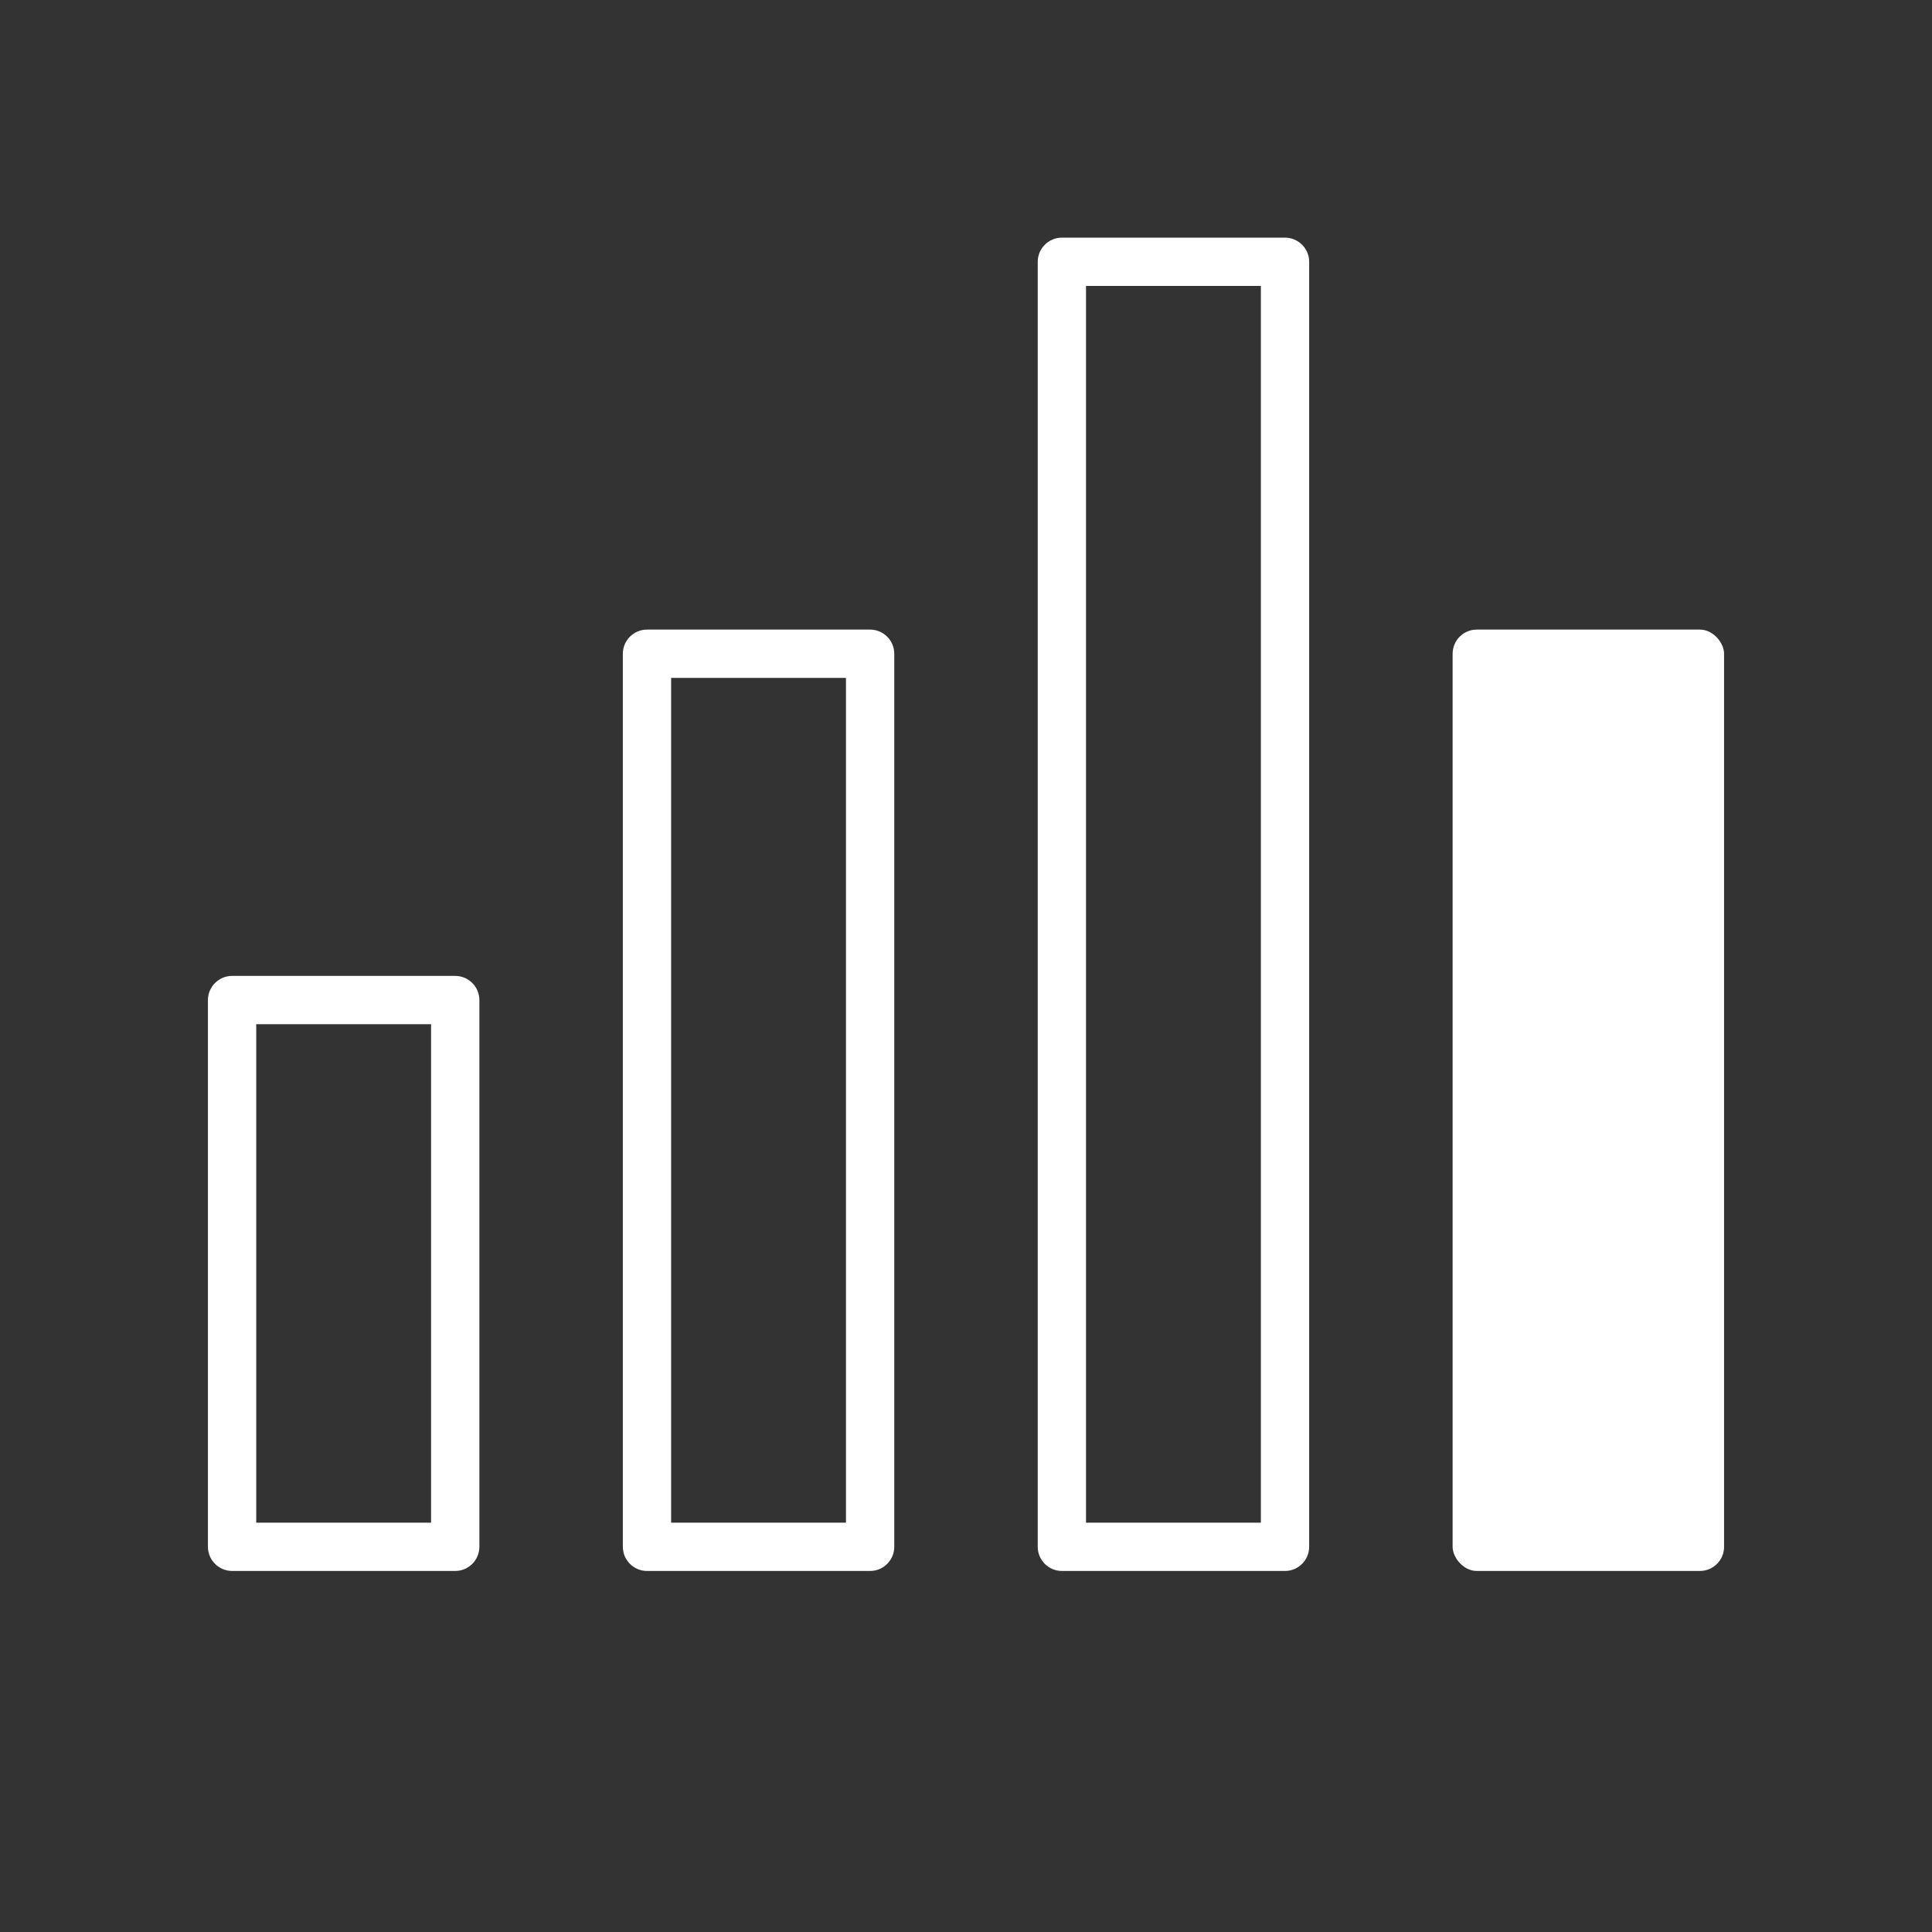 <?xml version="1.0" encoding="UTF-8"?><svg id="Layer_7" xmlns="http://www.w3.org/2000/svg" viewBox="0 0 80 80"><rect x="0" y="0" width="80" height="80" fill="#333333" stroke="none"/><defs><style>.cls-1{fill:#fff;}</style></defs><path class="cls-1" d="M18.85,65.05H9.61c-.55,0-1-.45-1-1v-22.64c0-.55,.45-1,1-1h9.24c.55,0,1,.45,1,1v22.64c0,.55-.45,1-1,1Zm-8.24-2h7.24v-20.64h-7.24v20.64Z"/><path class="cls-1" d="M36.03,65.05h-9.24c-.55,0-1-.45-1-1V27.07c0-.55,.45-1,1-1h9.24c.55,0,1,.45,1,1v36.98c0,.55-.45,1-1,1Zm-8.24-2h7.24V28.07h-7.24V63.05Z"/><path class="cls-1" d="M53.21,65.05h-9.24c-.55,0-1-.45-1-1V10.84c0-.55,.45-1,1-1h9.24c.55,0,1,.45,1,1v53.21c0,.55-.45,1-1,1Zm-8.24-2h7.24V11.84h-7.24V63.05Z"/><rect class="cls-1" x="60.15" y="26.07" width="11.24" height="38.98" rx="1" ry="1"/></svg>